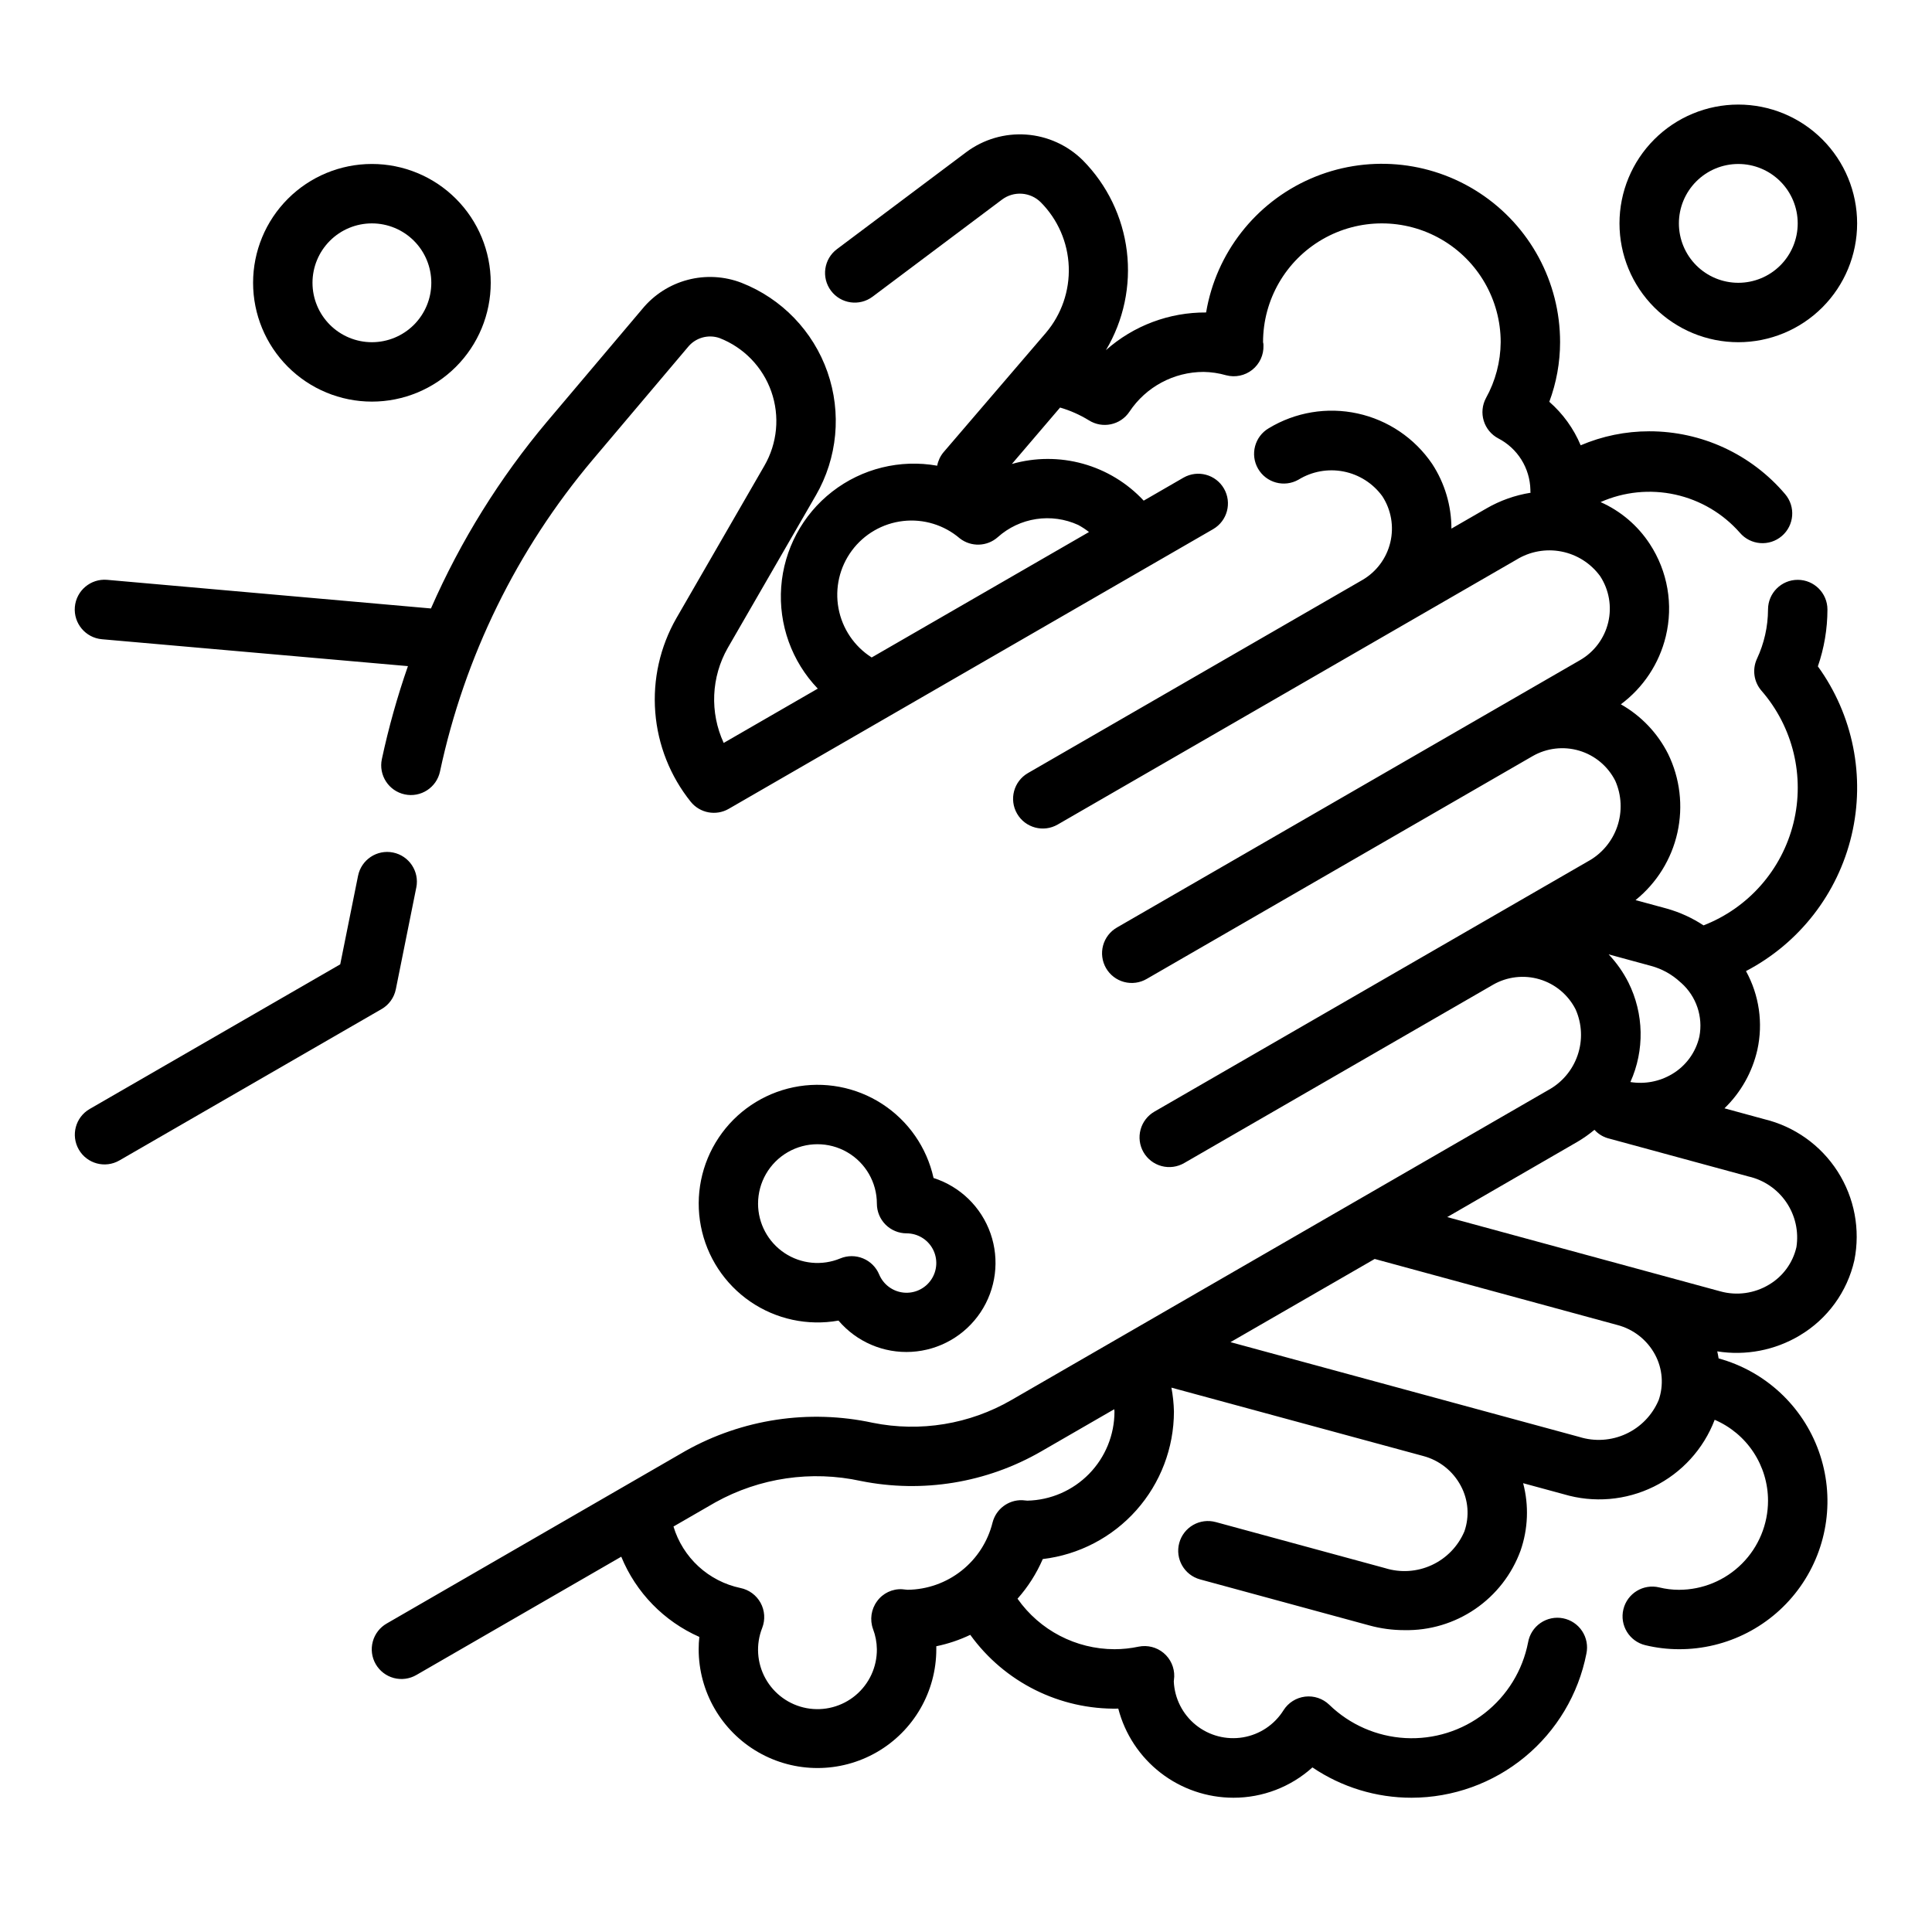 <?xml version="1.0" encoding="UTF-8"?>
<!-- Uploaded to: SVG Repo, www.svgrepo.com, Generator: SVG Repo Mixer Tools -->
<svg fill="#000000" width="800px" height="800px" version="1.1" viewBox="144 144 512 512" xmlns="http://www.w3.org/2000/svg">
 <g>
  <path d="m620.91 497.93c7.379-4.367 12.629-11.582 14.516-19.945 1.621-8.125 0.031-16.555-4.434-23.531-4.465-6.973-11.457-11.949-19.512-13.879l-10.484-2.859v0.004c4.356-4.211 7.387-9.602 8.723-15.508 1.559-7.09 0.484-14.504-3.016-20.863 14.117-7.371 24.336-20.52 27.992-36.023 3.656-15.5 0.395-31.828-8.941-44.734 1.672-4.844 2.531-9.934 2.535-15.059 0-4.348-3.527-7.871-7.875-7.871-4.348 0-7.871 3.523-7.871 7.871-0.016 4.523-1.023 8.988-2.945 13.082-1.285 2.805-0.812 6.098 1.207 8.43 8.367 9.617 11.531 22.707 8.477 35.082-3.055 12.379-11.945 22.492-23.828 27.109-2.981-1.965-6.246-3.461-9.684-4.434l-8.336-2.266c5.617-4.527 9.527-10.828 11.094-17.867 1.566-7.043 0.695-14.406-2.473-20.887-2.781-5.519-7.137-10.09-12.516-13.133 5.945-4.414 10.156-10.773 11.902-17.969 2.047-8.406 0.516-17.285-4.231-24.523-3.188-4.879-7.715-8.734-13.043-11.098 6.215-2.754 13.148-3.449 19.789-1.988 6.637 1.461 12.637 5.004 17.125 10.109 2.824 3.312 7.801 3.711 11.113 0.883 3.312-2.824 3.707-7.801 0.883-11.113-8.977-10.578-22.152-16.668-36.023-16.652-6.242 0-12.418 1.262-18.16 3.711-1.852-4.43-4.699-8.371-8.312-11.527 1.883-5.055 2.852-10.402 2.856-15.797 0.016-15.949-8.016-30.824-21.359-39.559-13.34-8.738-30.188-10.148-44.797-3.762-14.609 6.391-25.012 19.723-27.652 35.445-9.777-0.062-19.234 3.492-26.547 9.984 4.699-7.879 6.648-17.094 5.543-26.199-1.109-9.105-5.207-17.582-11.656-24.105-4.035-4-9.367-6.422-15.031-6.824-5.668-0.398-11.289 1.246-15.844 4.637l-34.301 25.727c-3.477 2.609-4.18 7.543-1.574 11.02 2.609 3.481 7.543 4.184 11.023 1.574l34.297-25.727c3.137-2.352 7.527-2.039 10.297 0.734 4.512 4.551 7.152 10.633 7.394 17.035 0.246 6.406-1.922 12.672-6.07 17.555l-27.137 31.652c-0.844 1.023-1.414 2.242-1.66 3.543-9.824-1.75-19.93 0.746-27.812 6.871-7.879 6.121-12.793 15.297-13.523 25.25-0.73 9.953 2.789 19.75 9.691 26.957l-24.93 14.391h-0.004c-3.727-8.078-3.32-17.461 1.086-25.191l23.332-40.406h0.004c5.738-9.93 6.863-21.871 3.078-32.699-3.789-10.824-12.113-19.461-22.793-23.648-4.547-1.746-9.531-2.019-14.242-0.777-4.715 1.238-8.918 3.93-12.016 7.691l-25.191 29.805v-0.004c-12.598 14.973-22.984 31.672-30.836 49.594l-85.812-7.586c-4.348-0.379-8.18 2.836-8.559 7.184-0.375 4.348 2.84 8.18 7.188 8.559l81.082 7.125c-2.812 8.062-5.121 16.297-6.91 24.648-0.906 4.254 1.809 8.438 6.062 9.344 4.254 0.906 8.438-1.809 9.344-6.062 6.492-30.445 20.391-58.82 40.461-82.617l25.191-29.805c2-2.519 5.371-3.504 8.414-2.457 6.434 2.496 11.449 7.68 13.738 14.188 2.285 6.512 1.613 13.695-1.844 19.664l-23.324 40.406c-4.32 7.555-6.269 16.234-5.586 24.91 0.68 8.676 3.957 16.945 9.402 23.73 2.434 3.012 6.699 3.809 10.055 1.875l128.42-74.148h-0.004c3.734-2.188 5-6.977 2.836-10.727-2.16-3.746-6.945-5.043-10.707-2.906l-10.562 6.102c-4.359-4.684-9.934-8.07-16.098-9.785-6.168-1.715-12.688-1.691-18.84 0.07l12.777-14.957c2.676 0.777 5.234 1.91 7.613 3.371 3.613 2.297 8.398 1.289 10.773-2.277 4.379-6.582 11.754-10.535 19.66-10.539 2.019 0.035 4.027 0.332 5.973 0.891 2.406 0.633 4.973 0.094 6.918-1.457 1.945-1.551 3.043-3.93 2.961-6.418 0.016-0.301-0.02-0.602-0.109-0.887 0-11.25 6-21.645 15.742-27.27 9.746-5.625 21.746-5.625 31.488 0 9.742 5.625 15.746 16.02 15.746 27.27-0.043 5.18-1.383 10.266-3.898 14.797-0.992 1.852-1.207 4.023-0.594 6.031 0.617 2.012 2.008 3.691 3.871 4.668 2.5 1.297 4.606 3.238 6.102 5.625 1.492 2.387 2.32 5.133 2.391 7.945v0.488c0 0.148 0.039 0.219 0.047 0.34-4.109 0.656-8.066 2.059-11.672 4.141l-9.305 5.367c0.004-6.094-1.77-12.059-5.109-17.16-4.633-6.82-11.707-11.602-19.766-13.359-8.055-1.758-16.477-0.355-23.531 3.914-3.734 2.188-5 6.981-2.836 10.727 2.164 3.746 6.945 5.047 10.707 2.906 3.574-2.199 7.844-2.973 11.965-2.164 4.117 0.809 7.777 3.144 10.25 6.535 2.359 3.613 3.129 8.039 2.129 12.238-0.996 4.203-3.676 7.809-7.41 9.977l-88.625 51.168c-3.766 2.172-5.059 6.988-2.883 10.754 2.172 3.769 6.988 5.062 10.758 2.887l121.56-70.18c3.57-2.203 7.84-2.981 11.957-2.172 4.117 0.805 7.777 3.137 10.25 6.527 2.367 3.621 3.137 8.059 2.133 12.266-1.008 4.207-3.699 7.816-7.445 9.98l-122.71 70.848c-1.824 1.035-3.156 2.758-3.707 4.781-0.547 2.023-0.266 4.18 0.781 5.996 1.047 1.816 2.777 3.141 4.805 3.676s4.184 0.242 5.992-0.82l102.26-59.039c3.746-2.152 8.211-2.672 12.352-1.438 4.141 1.234 7.59 4.117 9.543 7.973 1.699 3.836 1.887 8.172 0.527 12.141-1.355 3.969-4.164 7.281-7.859 9.27l-114.76 66.25c-1.82 1.039-3.156 2.758-3.703 4.781-0.551 2.023-0.27 4.184 0.777 6 1.051 1.816 2.777 3.137 4.805 3.672 2.027 0.539 4.184 0.242 5.996-0.816l81.805-47.23v-0.004c3.746-2.156 8.215-2.684 12.355-1.449 4.144 1.234 7.598 4.121 9.551 7.977 1.703 3.836 1.891 8.176 0.531 12.145-1.359 3.973-4.164 7.285-7.859 9.273l-142.17 82.09c-11.113 6.438-24.199 8.582-36.785 6.039-16.887-3.644-34.523-0.992-49.594 7.453l-79.18 45.738c-1.82 1.035-3.156 2.758-3.703 4.781-0.551 2.023-0.27 4.184 0.777 5.996 1.051 1.816 2.777 3.141 4.805 3.676s4.188 0.242 5.996-0.82l54.27-31.332v0.004c3.887 9.492 11.305 17.109 20.688 21.254-0.117 1.082-0.176 2.168-0.176 3.258 0 11.25 6.004 21.645 15.746 27.27 9.742 5.625 21.746 5.625 31.488 0 9.742-5.625 15.742-16.02 15.742-27.27v-0.789 0.004c3.113-0.641 6.133-1.656 9-3.023 9.07 12.562 23.73 19.871 39.227 19.555 1.754 6.754 5.699 12.738 11.219 17.012 5.516 4.273 12.297 6.594 19.277 6.602 7.738 0.016 15.211-2.848 20.953-8.035 7.758 5.246 16.914 8.047 26.277 8.035 10.949-0.016 21.551-3.828 30-10.793 8.449-6.961 14.219-16.641 16.328-27.387 0.441-2.066 0.035-4.223-1.133-5.988-1.164-1.762-2.988-2.984-5.066-3.387-2.074-0.402-4.223 0.047-5.965 1.246-1.742 1.199-2.926 3.047-3.289 5.133-1.445 7.441-5.535 14.109-11.512 18.77-5.981 4.664-13.441 7.004-21.012 6.594-7.57-0.414-14.734-3.551-20.172-8.832-1.707-1.645-4.059-2.434-6.41-2.148-2.352 0.285-4.449 1.613-5.715 3.617-2.387 3.82-6.301 6.43-10.742 7.176-4.441 0.742-8.992-0.453-12.496-3.285-3.5-2.828-5.625-7.023-5.832-11.523 0.039-0.309 0.109-0.992 0.117-1.301 0.066-2.402-0.969-4.699-2.809-6.246-1.84-1.543-4.281-2.16-6.637-1.68-2.098 0.445-4.234 0.672-6.375 0.676-10.238-0.016-19.824-5.008-25.711-13.383 2.777-3.125 5.035-6.672 6.691-10.508 9.57-1.137 18.395-5.742 24.801-12.945 6.402-7.203 9.949-16.5 9.961-26.141-0.047-2.129-0.273-4.25-0.668-6.344l66.684 18.105c4.301 1.125 7.934 4 10.012 7.926 1.992 3.715 2.336 8.09 0.945 12.07-1.672 3.941-4.75 7.121-8.637 8.918-3.883 1.801-8.301 2.09-12.387 0.809l-44.871-12.203v0.004c-2.016-0.551-4.168-0.277-5.981 0.762-1.812 1.035-3.137 2.75-3.688 4.766-1.145 4.195 1.332 8.523 5.527 9.664l44.871 12.203c3.019 0.828 6.141 1.246 9.273 1.242 6.68 0.133 13.238-1.824 18.754-5.602 5.519-3.773 9.719-9.176 12.016-15.453 2.008-5.762 2.25-11.988 0.691-17.887l10.754 2.922c7.926 2.367 16.453 1.648 23.875-2.008 7.418-3.656 13.184-9.984 16.133-17.715 4.195 1.801 7.769 4.789 10.281 8.598 2.512 3.812 3.856 8.273 3.856 12.84 0 6.262-2.488 12.27-6.918 16.699-4.426 4.43-10.434 6.918-16.699 6.918-1.754-0.004-3.5-0.215-5.203-0.633-4.227-1.023-8.48 1.57-9.508 5.797-1.027 4.223 1.566 8.48 5.793 9.508 2.922 0.707 5.914 1.066 8.918 1.07 12.789 0.043 24.797-6.148 32.176-16.59 7.379-10.441 9.207-23.828 4.898-35.867-4.309-12.039-14.219-21.223-26.547-24.609-0.125-0.621-0.195-1.25-0.363-1.867 7.539 1.203 15.262-0.281 21.82-4.188zm-191.19-214.82c1.012 0.543 1.973 1.172 2.875 1.883l-57.59 33.242h-0.004c-4.606-2.93-7.789-7.641-8.789-13.012-0.996-5.371 0.281-10.91 3.531-15.301s8.176-7.231 13.602-7.848c5.426-0.617 10.863 1.051 15.012 4.602 3 2.332 7.234 2.195 10.07-0.328 2.852-2.551 6.383-4.215 10.164-4.789 3.781-0.578 7.648-0.035 11.129 1.551zm159.57 121.16c0.086 0.07 0.164 0.148 0.25 0.211h0.004c4 3.562 5.828 8.969 4.809 14.227-0.945 4.176-3.57 7.773-7.258 9.949-3.316 1.969-7.215 2.711-11.023 2.094 3.797-8.43 3.602-18.121-0.527-26.395-1.379-2.719-3.141-5.223-5.234-7.438l11.281 3.07c2.875 0.785 5.516 2.254 7.699 4.281zm-27.199 42.289c1.57-0.93 3.059-1.98 4.457-3.148 0.941 1.047 2.152 1.816 3.504 2.219l37.289 10.141c4.102 0.926 7.695 3.375 10.059 6.852s3.316 7.723 2.672 11.875c-0.953 4.172-3.582 7.769-7.266 9.949-3.879 2.34-8.547 2.981-12.91 1.773l-72.367-19.68zm-145.81 95.133c-0.293-0.039-1.086-0.117-1.371-0.125-3.684-0.117-6.957 2.344-7.871 5.918-1.25 5.043-4.137 9.527-8.211 12.754-4.07 3.223-9.098 5.008-14.293 5.07-0.25 0-1.164-0.133-1.418-0.141v-0.004c-2.633-0.152-5.164 1.051-6.699 3.199-1.559 2.117-1.953 4.879-1.055 7.352 0.648 1.703 0.992 3.512 1.016 5.336 0.043 4.707-2.019 9.184-5.625 12.207-3.606 3.027-8.375 4.277-13.004 3.418-4.625-0.863-8.621-3.75-10.898-7.871-2.273-4.117-2.586-9.039-0.852-13.414 0.836-2.164 0.676-4.586-0.438-6.621-1.117-2.035-3.074-3.477-5.348-3.934-4.144-0.875-7.981-2.848-11.102-5.715-3.117-2.867-5.41-6.516-6.633-10.574l11.098-6.406c11.742-6.516 25.453-8.527 38.574-5.66 16.34 3.281 33.32 0.496 47.758-7.832l19.375-11.188c0 0.203 0.062 0.41 0.062 0.613 0 6.168-2.41 12.094-6.723 16.508-4.309 4.414-10.176 6.965-16.344 7.109zm167.27-26.625c-1.668 3.945-4.746 7.129-8.633 8.926-3.887 1.801-8.305 2.086-12.395 0.805l-92.434-25.117 38.219-22.043 64.273 17.492h0.004c4.301 1.113 7.941 3.977 10.035 7.894 1.984 3.715 2.32 8.094 0.93 12.066z"/>
  <path d="m248.9 406.16 5.422-26.961 0.004-0.004c0.855-4.262-1.906-8.41-6.168-9.27-4.266-0.855-8.414 1.906-9.27 6.168l-4.723 23.465-66.395 38.332c-3.766 2.172-5.059 6.988-2.883 10.758 2.172 3.766 6.988 5.059 10.754 2.883l69.469-40.109 0.004 0.004c1.961-1.129 3.34-3.051 3.785-5.266z"/>
  <path d="m604.67 234.69c8.352 0 16.359-3.32 22.266-9.223 5.902-5.906 9.223-13.914 9.223-22.266 0-8.352-3.32-16.363-9.223-22.266-5.906-5.906-13.914-9.223-22.266-9.223s-16.359 3.316-22.266 9.223c-5.906 5.902-9.223 13.914-9.223 22.266 0 8.352 3.316 16.359 9.223 22.266 5.906 5.902 13.914 9.223 22.266 9.223zm0-47.23v-0.004c4.176 0 8.18 1.66 11.133 4.613 2.953 2.953 4.609 6.957 4.609 11.133s-1.656 8.18-4.609 11.133c-2.953 2.953-6.957 4.609-11.133 4.609s-8.18-1.656-11.133-4.609c-2.953-2.953-4.613-6.957-4.613-11.133s1.66-8.18 4.613-11.133c2.953-2.953 6.957-4.613 11.133-4.613z"/>
  <path d="m242.56 250.43c8.352 0 16.359-3.316 22.266-9.223s9.223-13.914 9.223-22.266c0-8.352-3.316-16.359-9.223-22.266s-13.914-9.223-22.266-9.223c-8.352 0-16.359 3.316-22.266 9.223s-9.223 13.914-9.223 22.266c0 8.352 3.316 16.359 9.223 22.266s13.914 9.223 22.266 9.223zm0-47.23c4.176 0 8.18 1.656 11.133 4.609s4.609 6.957 4.609 11.133c0 4.176-1.656 8.18-4.609 11.133s-6.957 4.613-11.133 4.613c-4.176 0-8.18-1.66-11.133-4.613s-4.613-6.957-4.613-11.133c0-4.176 1.66-8.18 4.613-11.133s6.957-4.609 11.133-4.609z"/>
  <path d="m366.21 493.97c4.801 5.644 11.973 8.715 19.371 8.281 7.398-0.43 14.164-4.309 18.277-10.477 4.109-6.164 5.086-13.902 2.641-20.898-2.449-6.996-8.039-12.438-15.098-14.695-1.785-8.082-6.684-15.137-13.633-19.637s-15.387-6.082-23.496-4.406c-8.105 1.68-15.227 6.481-19.816 13.371-4.594 6.887-6.289 15.305-4.719 23.434 1.57 8.129 6.277 15.312 13.102 19.996 6.828 4.684 15.223 6.488 23.371 5.031zm-21.316-30.992c0-5.625 3-10.824 7.871-13.637s10.875-2.812 15.746 0c4.871 2.812 7.871 8.012 7.871 13.637 0 2.086 0.828 4.09 2.305 5.566 1.477 1.473 3.481 2.305 5.566 2.305 2.906 0 5.574 1.598 6.945 4.156 1.367 2.559 1.219 5.668-0.395 8.082-1.609 2.418-4.422 3.75-7.309 3.469-2.891-0.281-5.391-2.133-6.508-4.812-0.801-1.926-2.336-3.457-4.266-4.25-1.93-0.801-4.102-0.801-6.031 0-4.856 2.019-10.402 1.484-14.781-1.43-4.379-2.918-7.012-7.828-7.016-13.086z"/>
 </g>
</svg>